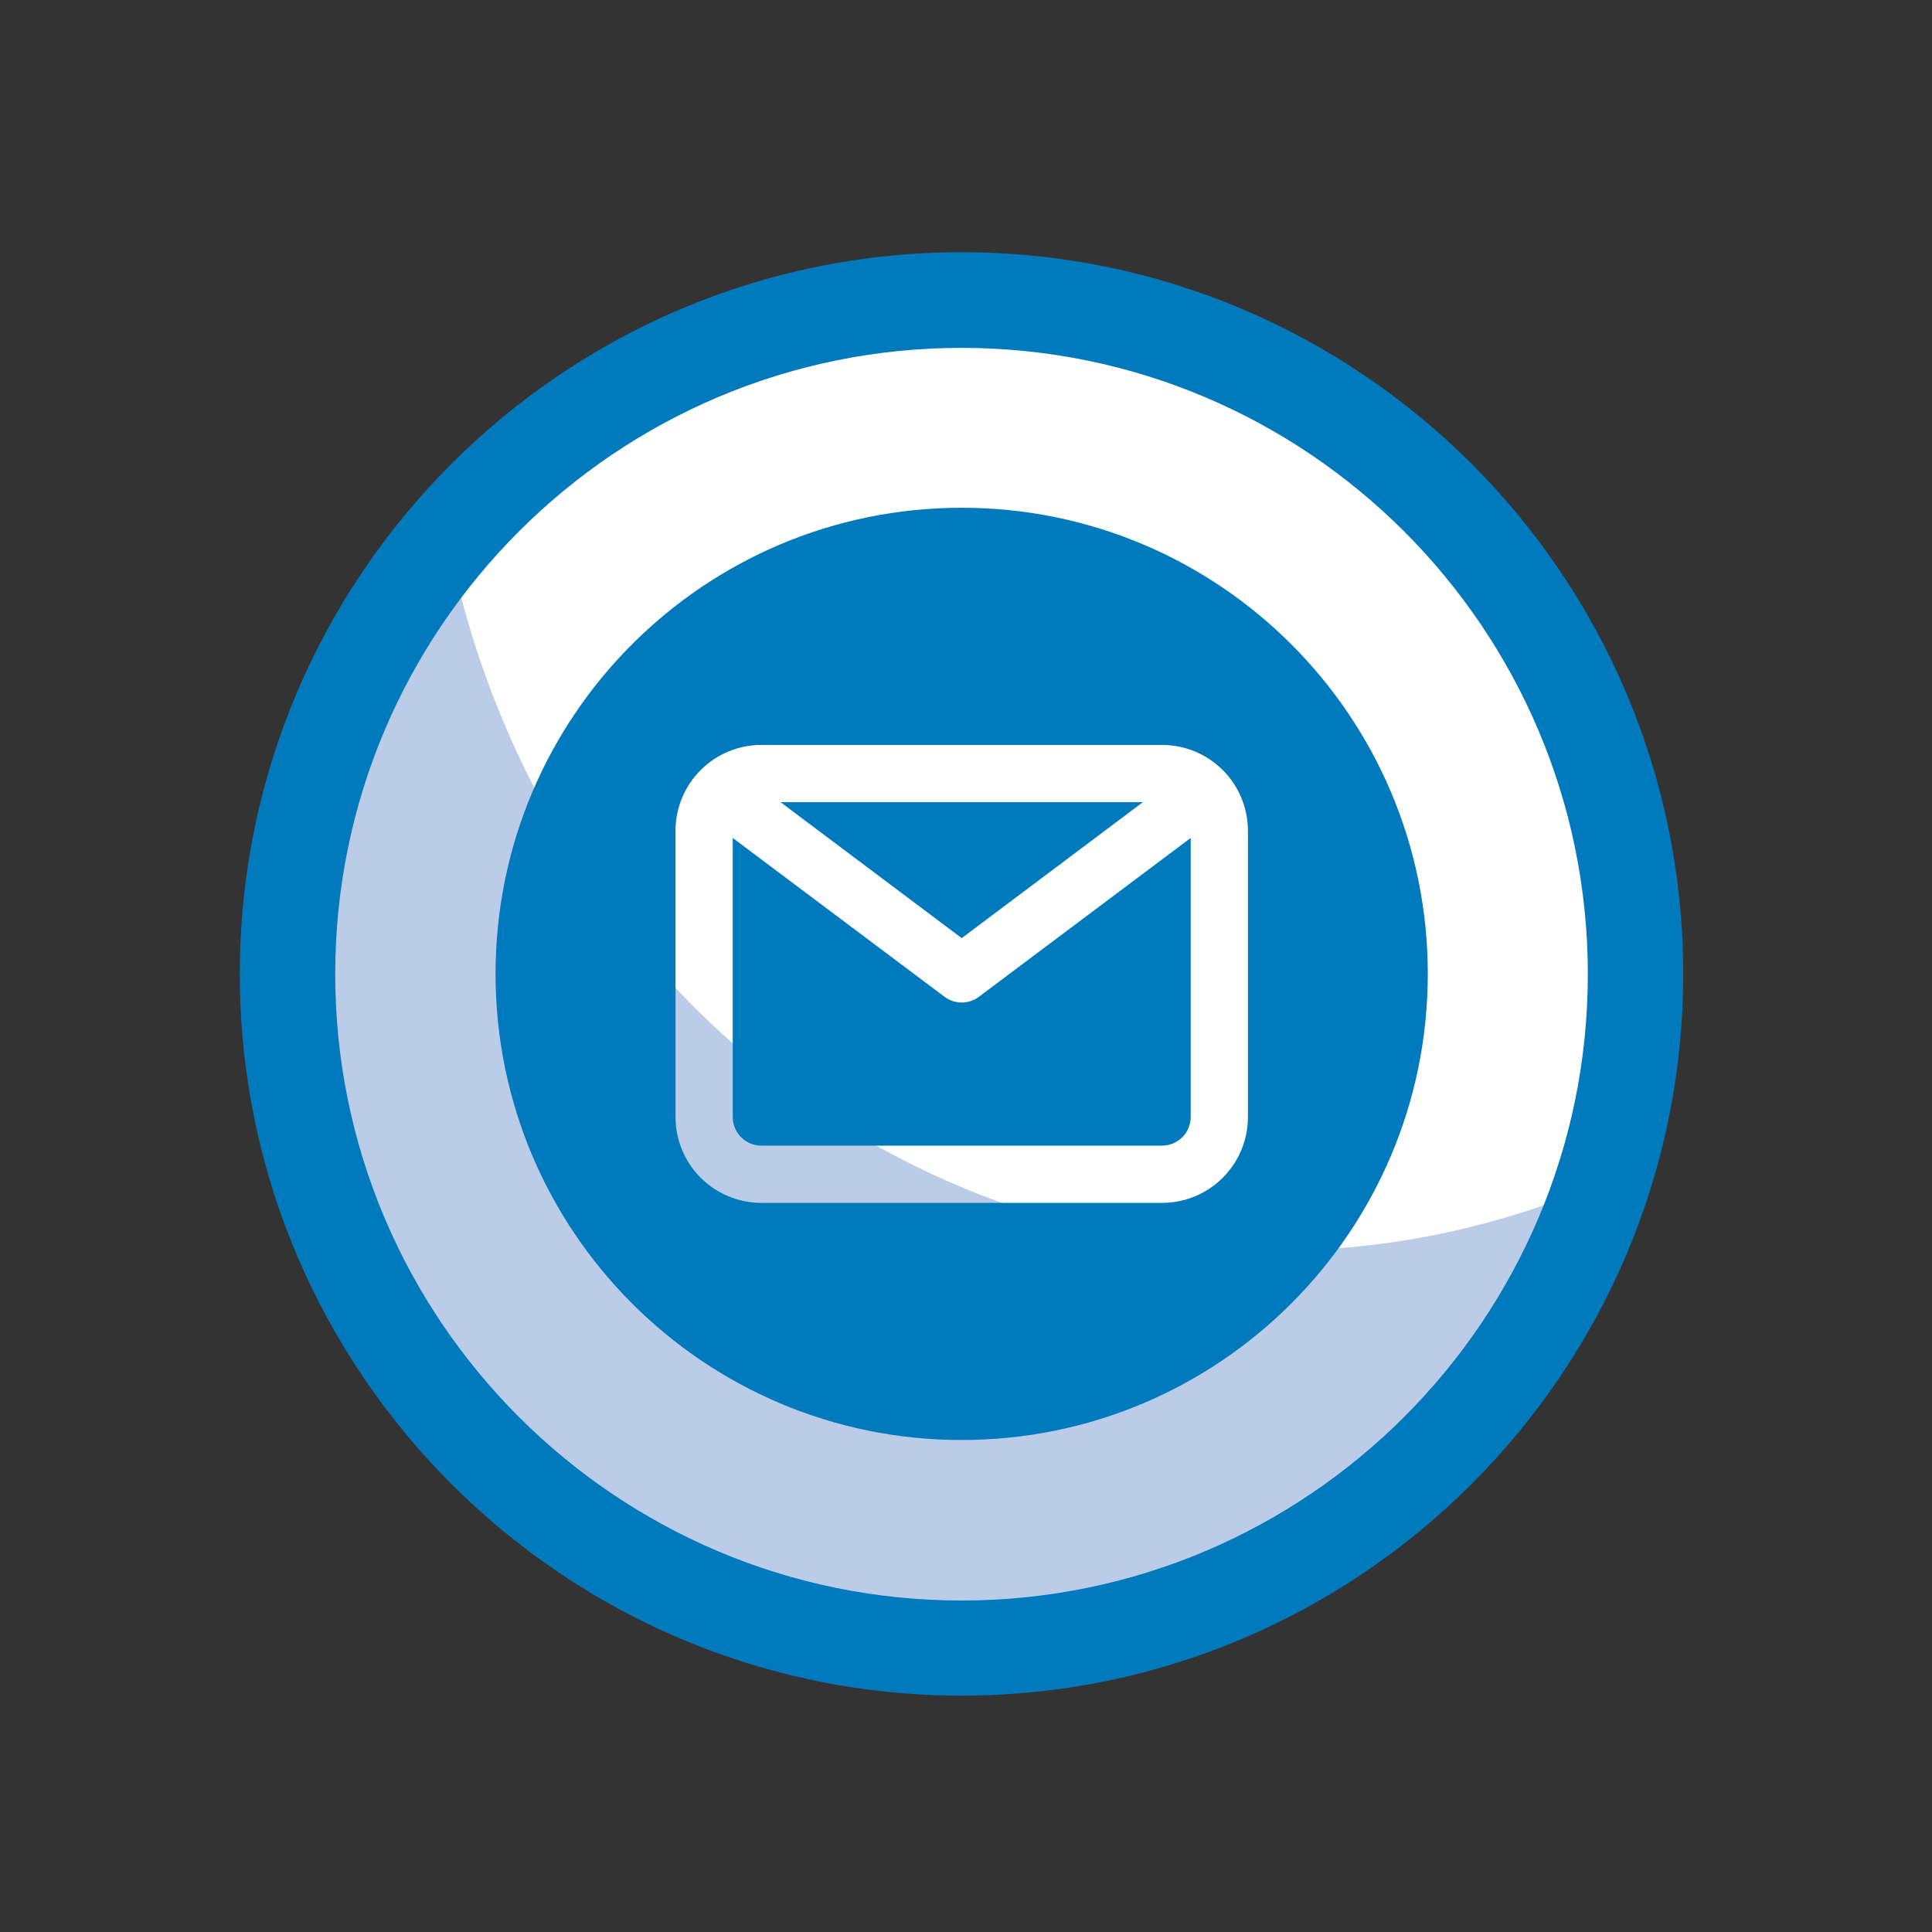 <?xml version="1.0" encoding="UTF-8"?> <svg xmlns="http://www.w3.org/2000/svg" width="87" height="87" viewBox="0 0 87 87" fill="none"><rect x="0" y="0" width="87" height="87" fill="#333333" stroke="none"/> <path d="M64.763 65.313C76.613 53.462 76.613 34.249 64.763 22.398C52.912 10.548 33.699 10.547 21.848 22.398C9.997 34.249 9.997 53.462 21.848 65.313C33.699 77.163 52.912 77.163 64.763 65.313Z" fill="white"></path> <g opacity="0.3"> <path fill-rule="evenodd" clip-rule="evenodd" d="M57.675 56.305C38.414 56.305 23.648 42.153 20.166 24.256C15.683 29.541 12.965 36.38 12.965 43.856C12.965 60.613 26.554 74.201 43.311 74.201C56.786 74.201 68.195 65.41 72.153 53.262C67.582 55.215 62.647 56.305 57.675 56.305Z" fill="#1C53B3"></path> </g> <path d="M43.298 76.356C25.377 76.356 10.799 61.778 10.799 43.856C10.799 25.935 25.377 11.357 43.298 11.357C61.22 11.357 75.797 25.935 75.797 43.856C75.797 61.778 61.22 76.356 43.298 76.356ZM43.298 15.665C27.744 15.665 15.095 28.314 15.095 43.869C15.095 59.423 27.744 72.073 43.298 72.073C58.853 72.073 71.502 59.423 71.502 43.869C71.502 28.314 58.853 15.665 43.298 15.665Z" fill="#0179BD"></path> <path fill-rule="evenodd" clip-rule="evenodd" d="M43.305 64.845C54.898 64.845 64.295 55.448 64.295 43.855C64.295 32.263 54.898 22.865 43.305 22.865C31.713 22.865 22.315 32.263 22.315 43.855C22.315 55.448 31.713 64.845 43.305 64.845ZM34.285 33.545H52.329C53.355 33.545 54.338 33.952 55.063 34.678C55.788 35.403 56.196 36.386 56.196 37.412V50.3C56.196 51.326 55.788 52.309 55.063 53.034C54.338 53.759 53.355 54.167 52.329 54.167H34.285C33.26 54.167 32.276 53.759 31.551 53.034C30.826 52.309 30.419 51.326 30.419 50.3V37.412C30.419 36.386 30.826 35.403 31.551 34.678C32.276 33.952 33.26 33.545 34.285 33.545ZM43.307 42.245L51.465 36.123H35.149L43.307 42.245ZM33.374 51.212C33.615 51.453 33.943 51.589 34.285 51.589H52.329C52.671 51.589 52.999 51.453 53.24 51.212C53.482 50.97 53.618 50.642 53.618 50.3V37.734L44.08 44.887C43.857 45.054 43.586 45.145 43.307 45.145C43.028 45.145 42.757 45.054 42.534 44.887L32.996 37.734V50.3C32.996 50.642 33.132 50.97 33.374 51.212Z" fill="#0179BD"></path> </svg> 